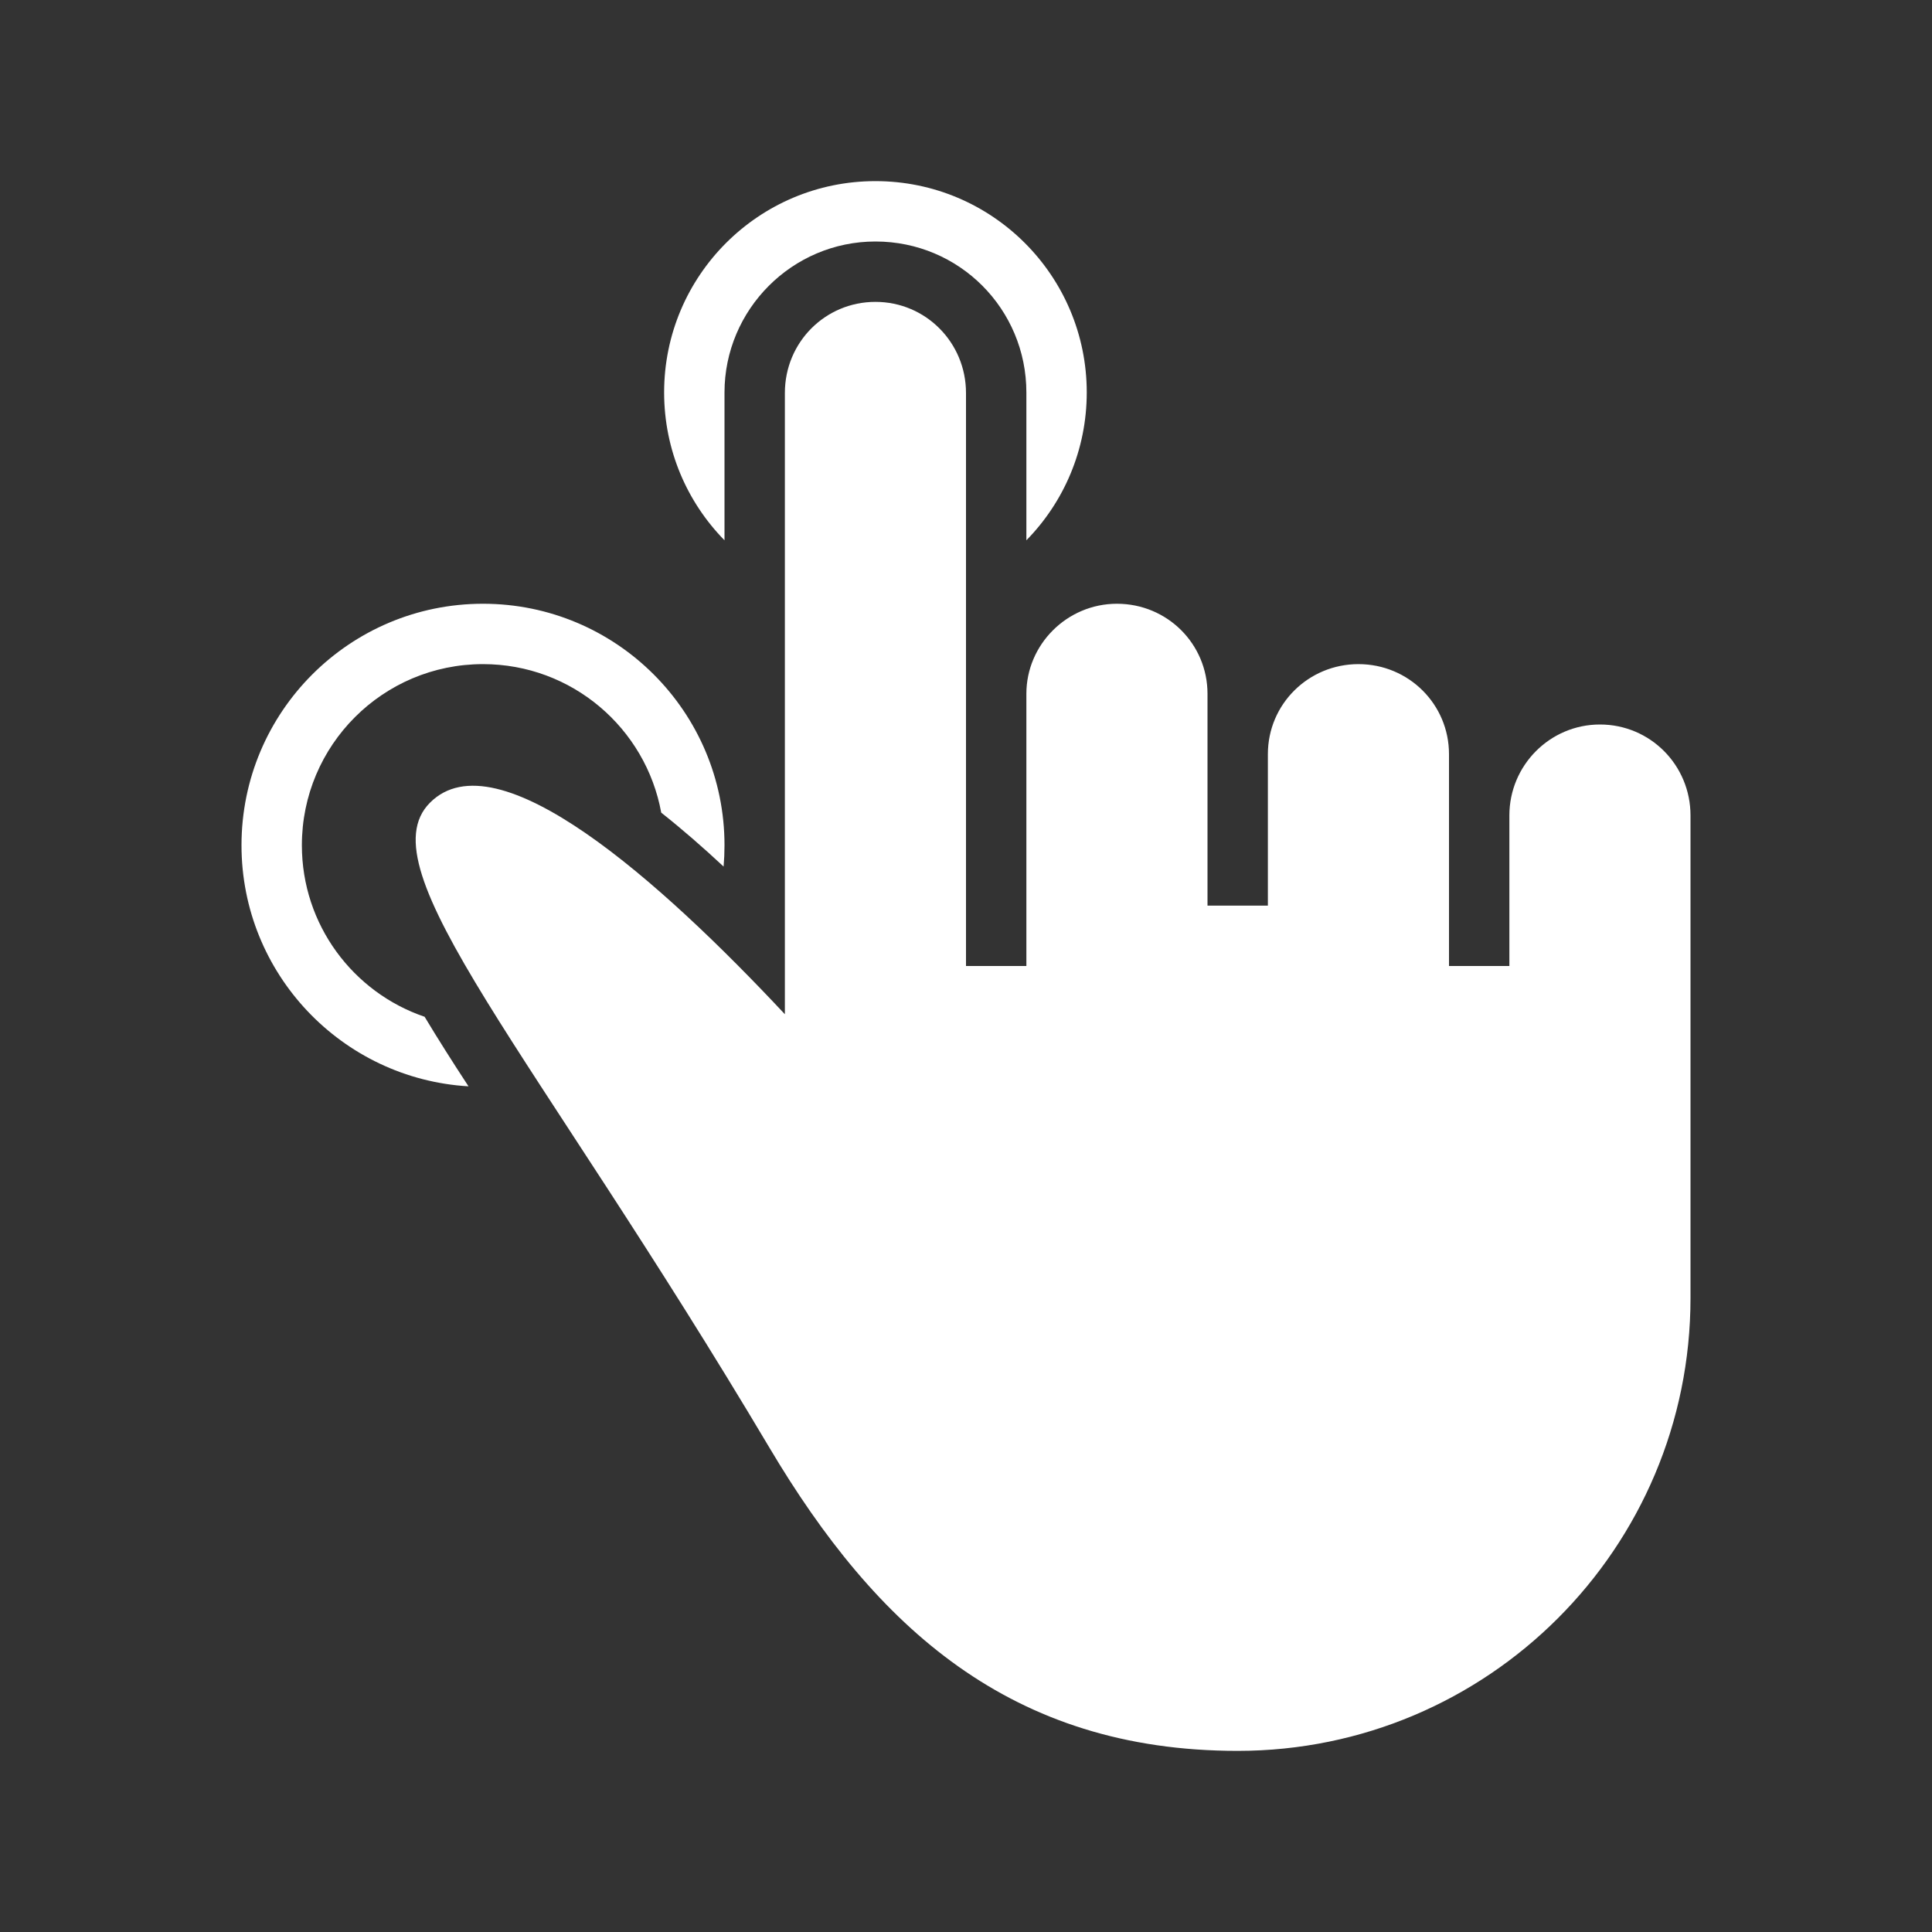 <?xml version="1.0" encoding="utf-8"?>
<!-- Generator: Adobe Illustrator 16.0.0, SVG Export Plug-In . SVG Version: 6.00 Build 0)  -->
<!DOCTYPE svg PUBLIC "-//W3C//DTD SVG 1.1//EN" "http://www.w3.org/Graphics/SVG/1.1/DTD/svg11.dtd">
<svg version="1.1" id="Layer_1" xmlns:sketch="http://www.bohemiancoding.com/sketch/ns"
	 xmlns="http://www.w3.org/2000/svg" xmlns:xlink="http://www.w3.org/1999/xlink" x="0px" y="0px" width="32px" height="32px"
	 viewBox="0 0 32 32" enable-background="new 0 0 32 32" xml:space="preserve">
<rect x="0" y="0" width="32" height="32" fill="#333333" stroke="none"/>
<title></title>
<desc></desc>
<g id="Page-1">
	<g id="icon-26-thumb-finger-tap">
		<path id="thumb-finger-tap" fill="#FFFFFF" d="M11.985,14.353C11.995,14.236,12,14.119,12,14c0-2.209-1.791-4-4-4s-4,1.791-4,4
			c0,2.128,1.663,3.869,3.76,3.993c-0.263-0.401-0.507-0.786-0.727-1.152C5.851,16.439,5,15.319,5,14c0-1.657,1.343-3,3-3
			c1.473,0,2.697,1.061,2.952,2.46C11.3,13.735,11.646,14.037,11.985,14.353L11.985,14.353L11.985,14.353z M17,8.949
			c0.619-0.631,1-1.496,1-2.449C18,4.567,16.433,3,14.5,3S11,4.567,11,6.5c0,0.954,0.381,1.818,1,2.449V6.501
			C12,5.129,13.119,4,14.5,4C15.89,4,17,5.12,17,6.501V8.949L17,8.949z M20,11.491C20,10.667,19.334,10,18.5,10
			c-0.828,0-1.5,0.676-1.5,1.491v1.942V16h-1v-2.5V6.509C16,5.675,15.334,5,14.5,5C13.671,5,13,5.667,13,6.509v10.29
			c-2.059-2.201-4.769-4.62-5.879-3.503c-1.087,1.093,1.714,4.104,5.626,10.687C14.51,26.949,16.74,29,20.5,29
			c4.143,0,7.5-3.357,7.5-7.5v-3.253v-4.741C28,12.674,27.334,12,26.5,12c-0.828,0-1.5,0.676-1.5,1.506v2.244V16h-1v-2.322v-1.187
			C24,11.667,23.334,11,22.5,11c-0.828,0-1.5,0.663-1.5,1.491v1.017V15h-1v-1.492V11.491L20,11.491z"/>
	</g>
</g>
</svg>
